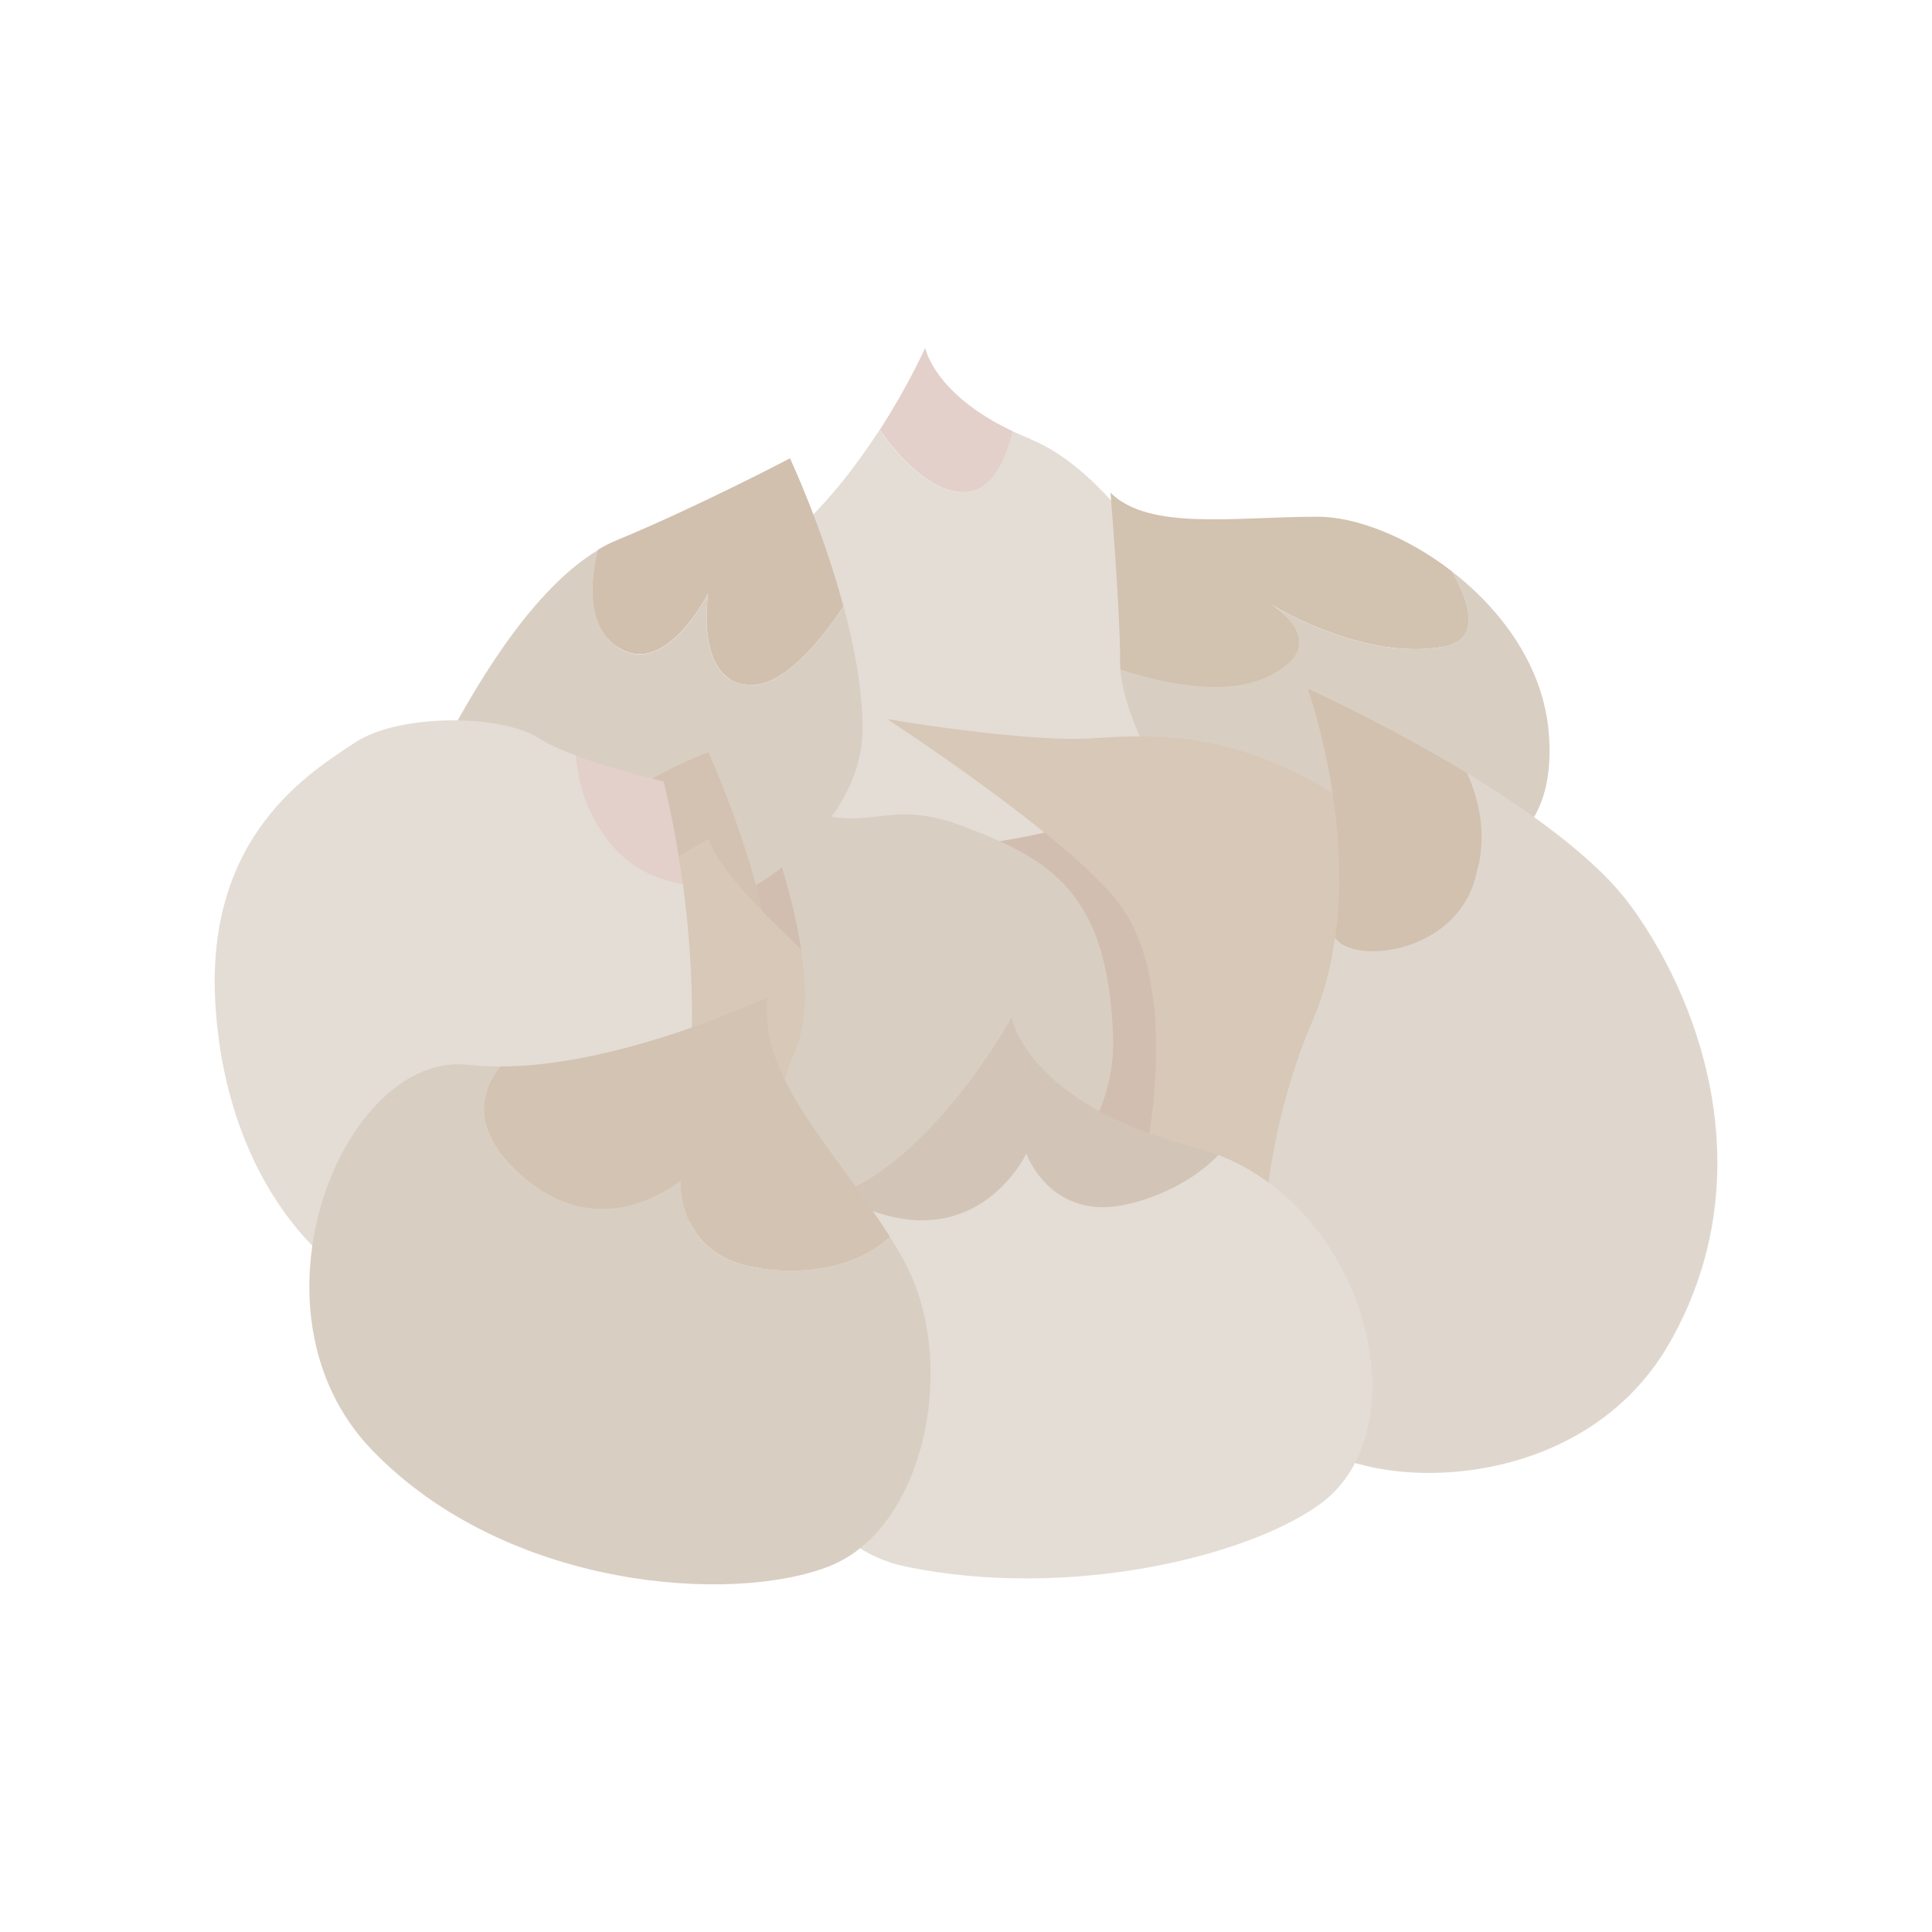 <?xml version="1.0" encoding="UTF-8"?>
<svg id="_野菜" data-name="野菜" xmlns="http://www.w3.org/2000/svg" width="90" height="90" viewBox="0 0 90 90">
  <defs>
    <style>
      .cls-1 {
        fill: #e3d0ca;
      }

      .cls-2 {
        fill: #d1beb0;
      }

      .cls-3 {
        fill: #d1c0ae;
      }

      .cls-4 {
        fill: #d2c2b0;
      }

      .cls-5 {
        fill: #d2c1af;
      }

      .cls-6 {
        fill: #d2c5b7;
      }

      .cls-7 {
        fill: #d7c8b7;
      }

      .cls-8 {
        fill: #dfd7cd;
      }

      .cls-9 {
        fill: #d3c3b2;
      }

      .cls-10 {
        fill: #e4ddd5;
      }

      .cls-11 {
        fill: #d3c2b1;
      }

      .cls-12 {
        fill: #d7c8b8;
      }

      .cls-13 {
        fill: #d9cec2;
      }
    </style>
  </defs>
  <path class="cls-2" d="M39.05,29.89s-14.81,6.73-13.92,16.83c.9,10.1,18.63,17.06,23.79,17.28,5.16.22,23.79.67,23.35-9.43-.45-10.1-7.18-24.69-15.49-25.59-8.31-.9-14.14.23-17.73.9Z"/>
  <g>
    <path class="cls-10" d="M48.03,20.46c-.3-.12-.59-.25-.86-.37-.36,1.47-1.03,2.84-2.29,2.84-1.51,0-2.94-1.54-3.91-2.9-1.1,1.7-2.59,3.65-4.39,5.15-4.04,3.37-3.37,12.57,2.24,13.92,5.61,1.35,15.71-.9,17.28-4.49,1.57-3.59-3.59-12.35-8.08-14.14Z"/>
    <path class="cls-1" d="M44.89,22.93c1.26,0,1.93-1.38,2.29-2.84-3.69-1.74-4.08-3.89-4.08-3.89,0,0-.76,1.72-2.12,3.83.97,1.36,2.41,2.9,3.91,2.9Z"/>
  </g>
  <g>
    <path class="cls-3" d="M28.73,30.11c2.24,1.57,4.26-2.47,4.26-2.47,0,0-.67,4.26,2.02,4.26,1.49,0,3.13-1.93,4.28-3.66-1-3.72-2.49-6.89-2.49-6.89,0,0-4.26,2.24-8.08,3.82-.3.12-.59.27-.88.45-.34,1.39-.56,3.49.88,4.49Z"/>
    <path class="cls-13" d="M35.01,31.91c-2.69,0-2.02-4.26-2.02-4.26,0,0-2.02,4.04-4.26,2.47-1.43-1-1.22-3.1-.88-4.49-3.41,2.04-6.13,7.27-6.75,8.31-.67,1.12,0,8.31,5.84,9.2,5.84.9,13.24-3.82,13.24-9.2,0-1.8-.38-3.81-.88-5.68-1.16,1.72-2.79,3.66-4.28,3.66Z"/>
  </g>
  <g>
    <path class="cls-13" d="M59.22,28.16c-.05-.03-.08-.05-.08-.05,0,0,.03.02.08.05Z"/>
    <path class="cls-4" d="M59.14,31.48c2.84-1.42.55-3.02.08-3.32-.05-.03-.08-.05-.08-.05,0,0,.03.02.08.05.59.36,4.49,2.59,8,1.97,1.72-.3,1.34-1.88.41-3.52-2.07-1.6-4.46-2.54-6.25-2.54-3.82,0-7.86.67-9.65-1.12,0,0,.45,5.39.45,7.86,0,.12,0,.25.02.39,1.84.61,4.87,1.32,6.94.29Z"/>
    <path class="cls-13" d="M72.15,34.17c-.24-3.1-2.18-5.75-4.53-7.56.93,1.64,1.31,3.22-.41,3.52-3.51.62-7.41-1.61-8-1.97.47.3,2.76,1.9-.08,3.32-2.06,1.03-5.1.32-6.94-.29.21,2.46,2.28,5.97,3.35,7.25,1.12,1.35,6.51,5.39,9.65,3.59,3.14-1.8,7.41-2.02,6.96-7.86Z"/>
  </g>
  <path class="cls-11" d="M32.99,35.05s-6.28,2.24-6.73,5.84c-.45,3.59-1.12,7.41,1.35,8.98,2.47,1.57,7.18,4.26,8.31-.9,1.12-5.16-2.92-13.92-2.92-13.92Z"/>
  <path class="cls-12" d="M41.3,33.48s8.3,5.39,10.77,8.53c2.47,3.14,1.8,9.2,1.35,11.45-.45,2.25,1.35,5.84,5.16,5.84s7.41-1.12,8.75-7.18c1.35-6.06-.9-12.57-5.39-15.26-4.49-2.69-7.86-2.69-11-2.47-3.14.22-9.65-.9-9.65-.9Z"/>
  <g>
    <path class="cls-8" d="M75.95,42.18c-1.57-2.16-4.66-4.37-7.62-6.17.7,1.51.98,3.33.29,5.21-1.12,3.09-5.13,3.6-6.25,2.66-.06-.05-.12-.12-.18-.19-.18,1.31-.51,2.63-1.05,3.87-2.92,6.73-3.14,16.16-.67,19.08,2.47,2.92,13.02,3.37,17.28-4.04,4.26-7.41,1.8-15.49-1.8-20.43Z"/>
    <path class="cls-5" d="M68.62,41.22c.69-1.89.41-3.71-.29-5.21-3.8-2.3-7.41-3.93-7.41-3.93,0,0,2.09,5.82,1.28,11.61.06.07.12.13.18.19,1.12.95,5.13.44,6.25-2.66Z"/>
  </g>
  <path class="cls-7" d="M32.99,39.09s-7.86,4.04-9.65,10.33c-1.8,6.29,4.71,6.73,7.18,7.18,2.47.45,10.77-.67,11.45-4.94.67-4.26-7.41-8.75-8.98-12.57Z"/>
  <path class="cls-13" d="M34.79,35.95s4.04,8.98,2.24,13.02c-1.8,4.04-.45,7.86,3.37,8.98,3.82,1.12,11.67-2.92,11.45-9.65-.22-6.73-2.92-8.31-7.18-9.88-4.26-1.57-4.71,1.57-9.88-2.47Z"/>
  <g>
    <path class="cls-6" d="M47.81,53.75s1.14,3.17,4.7,2.35c1.64-.38,3.19-1.19,4.24-2.29-.35-.14-.71-.26-1.09-.36-7.86-2.02-8.53-6.06-8.53-6.06,0,0-3.53,6.46-8.02,8.23.45.33,1.04.64,1.81.89,4.85,1.56,6.88-2.76,6.88-2.76Z"/>
    <path class="cls-10" d="M56.75,53.81c-1.05,1.1-2.6,1.91-4.24,2.29-3.56.82-4.7-2.35-4.7-2.35,0,0-2.03,4.32-6.88,2.76-.77-.25-1.36-.55-1.81-.89-.32.13-.64.23-.96.3-4.94,1.12-3.59,15.49,4.04,17.06,7.63,1.57,15.96-.48,19.3-2.92,4.7-3.42,2.28-13.55-4.75-16.26Z"/>
  </g>
  <g>
    <path class="cls-10" d="M26.84,35.2c-.67-.25-1.3-.53-1.77-.83-1.8-1.12-6.51-1.12-8.53.22-2.02,1.35-6.96,4.26-6.51,12.12.45,7.86,4.71,12.57,8.08,13.69,3.37,1.12,11.67,1.8,13.47-6.51.98-4.52.69-9.3.23-12.73-1.05-.17-2.21-.61-3.15-1.64-1.4-1.54-1.75-3.26-1.82-4.34Z"/>
    <path class="cls-1" d="M26.84,35.2c.07,1.07.42,2.79,1.82,4.34.93,1.03,2.1,1.47,3.15,1.64-.39-2.87-.9-4.78-.9-4.78,0,0-2.19-.49-4.06-1.19Z"/>
  </g>
  <g>
    <path class="cls-9" d="M24.3,54.77c3.82,3.37,7.41.22,7.41.22,0,0-.22,3.37,3.37,4.04,2.36.44,4.9,0,6.37-1.42-2.65-4.22-6.12-7.39-5.7-11.15,0,0-6.82,3.22-12.45,3.22-.79.98-1.56,2.83,1,5.09Z"/>
    <path class="cls-13" d="M42.03,58.58c-.19-.33-.38-.65-.58-.97-1.47,1.43-4.02,1.86-6.37,1.42-3.59-.67-3.37-4.04-3.37-4.04,0,0-3.59,3.14-7.41-.22-2.56-2.26-1.79-4.11-1-5.09-.5,0-.99-.02-1.47-.08-5.84-.67-10.78,11.45-4.49,17.96,6.29,6.51,16.84,7.18,21.32,5.39,4.49-1.8,6.06-9.65,3.37-14.37Z"/>
  </g>
</svg>